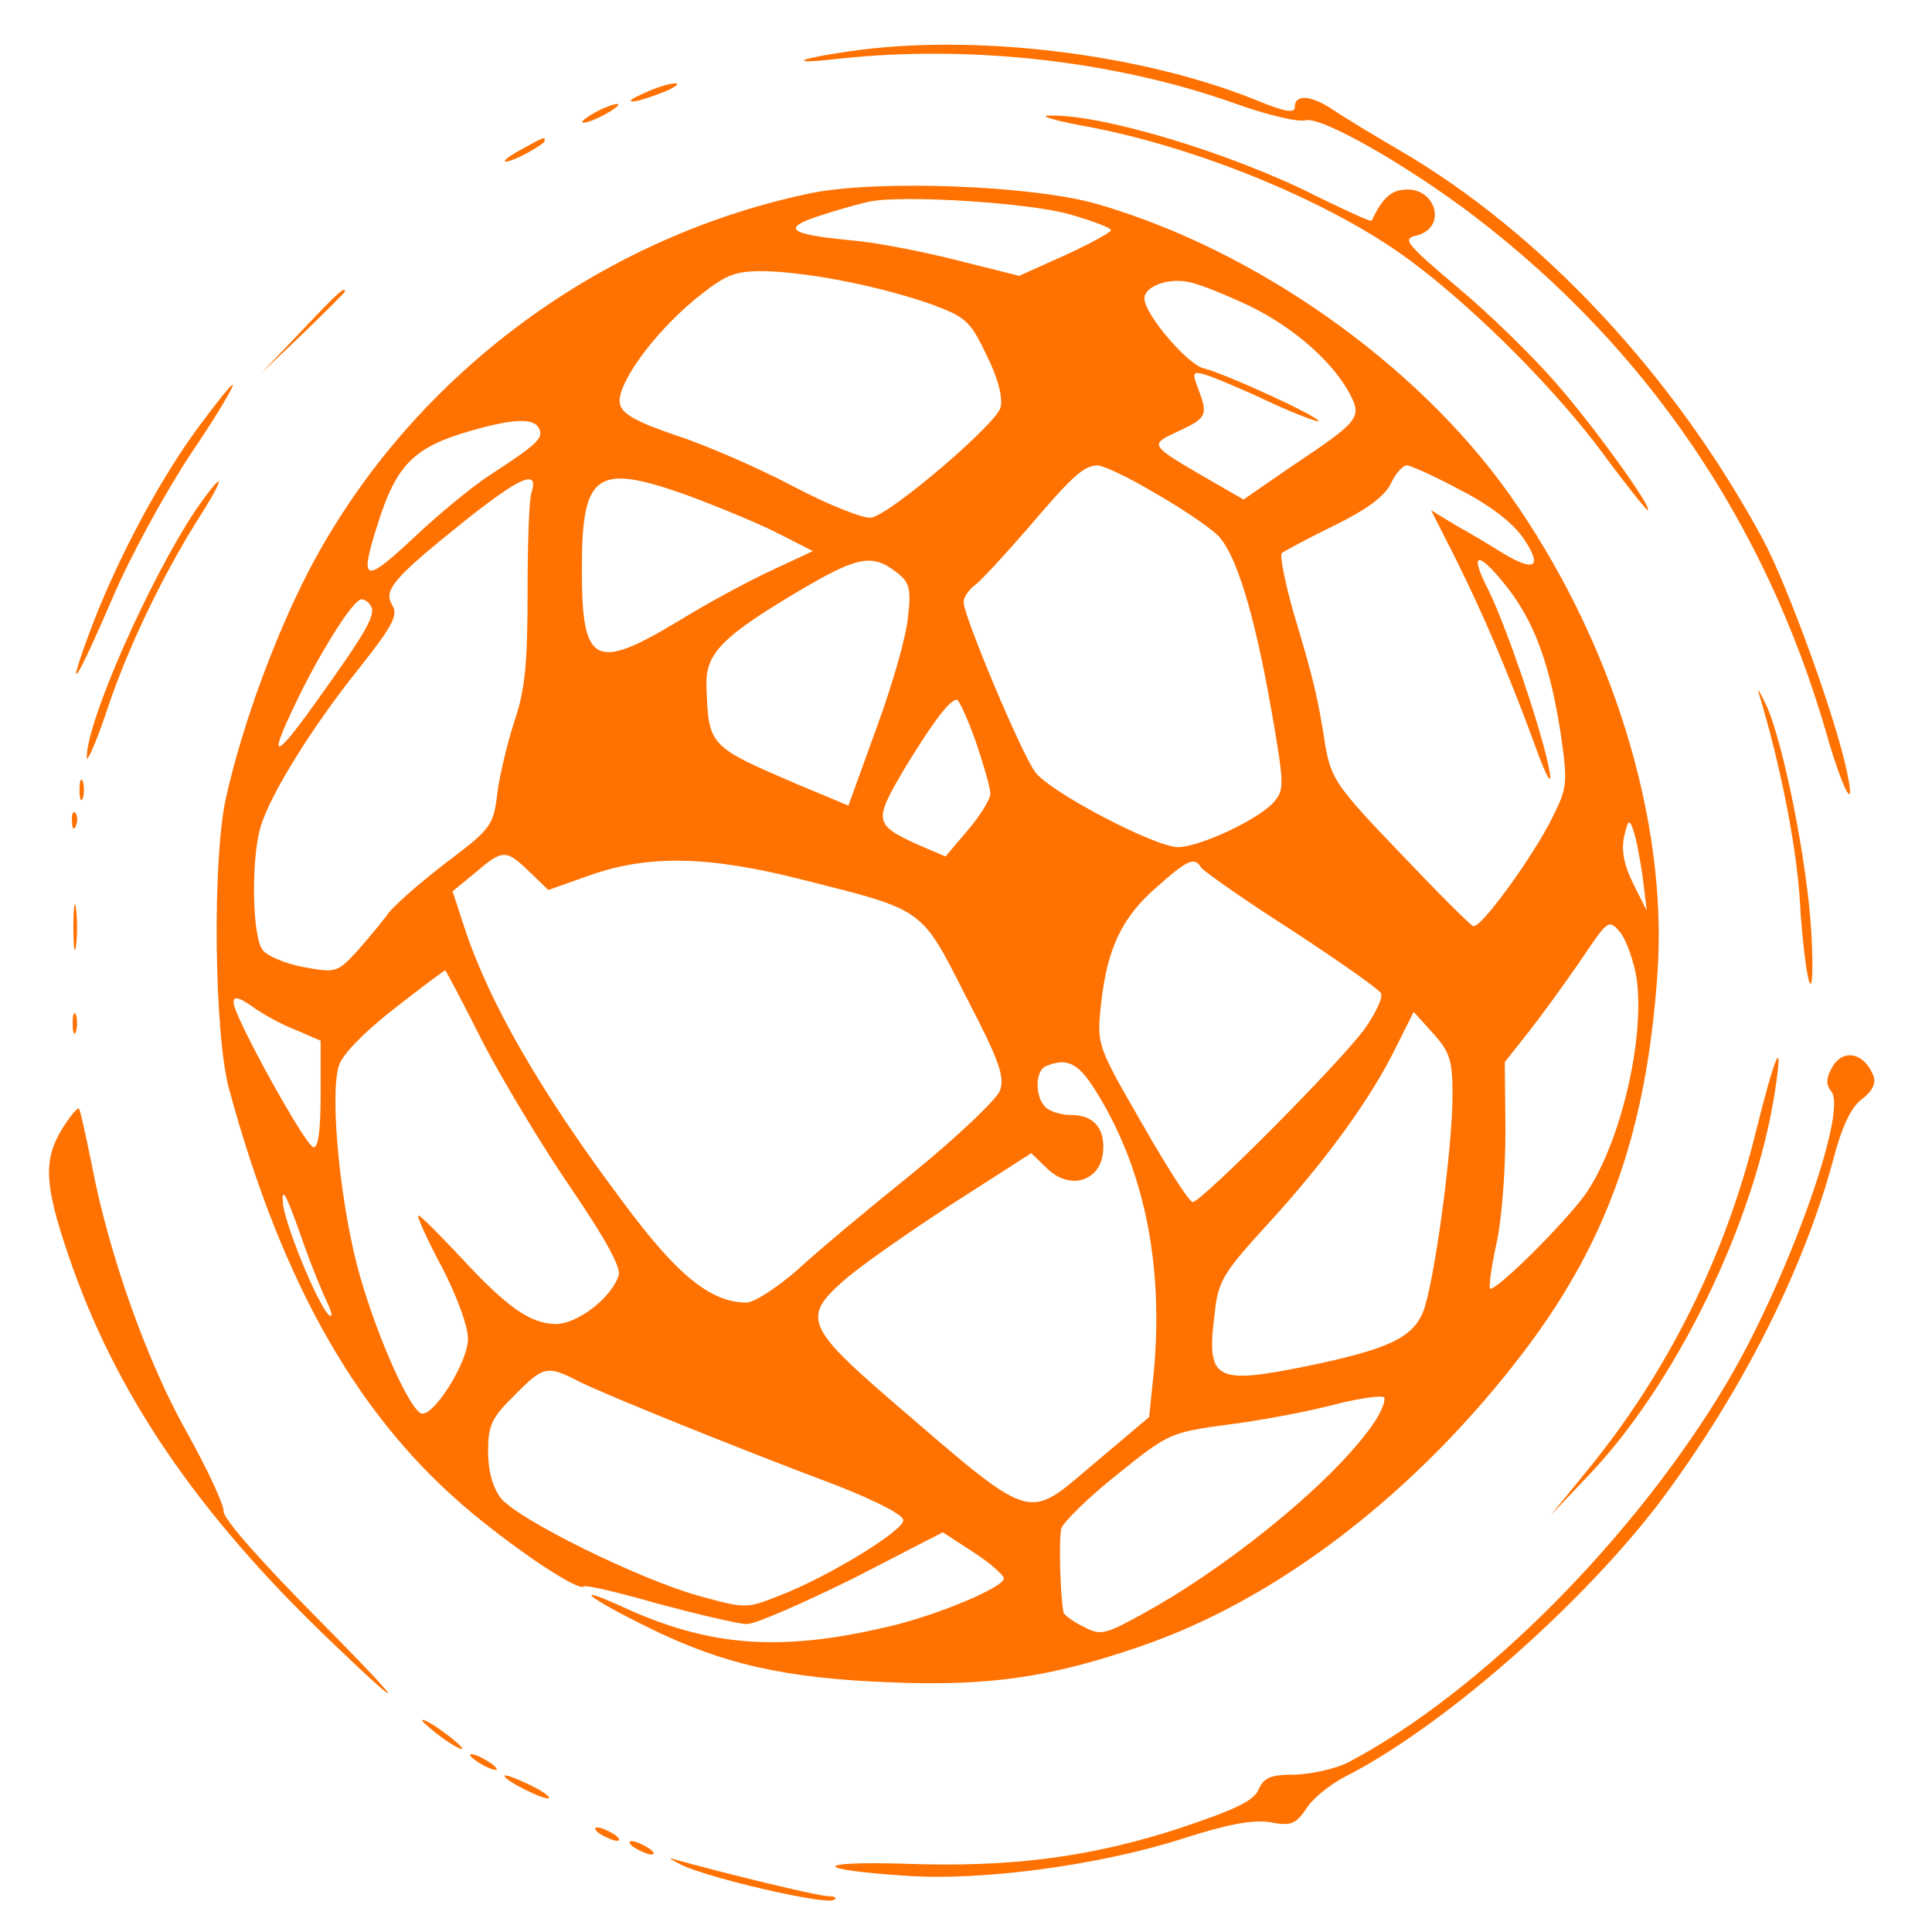 <?xml version="1.0" encoding="utf-8"?>
<svg viewBox="0 0 375 375" xmlns="http://www.w3.org/2000/svg">
  <g transform="matrix(1, 0, 0, 1, 116.5, 146)">
    <path style="stroke: rgb(255,188,0); stroke-width: 1; stroke-dasharray: none; stroke-linecap: round; stroke-dashoffset: 0; stroke-linejoin: round; stroke-miterlimit: 10; fill: none; fill-rule: nonzero; opacity: 1;" transform=" translate(-116.5, -146)" d="M 116.499 146 L 116.501 146" stroke-linecap="round"/>
  </g>
  <g transform="matrix(1, 0, 0, 1, 116.5, 146)">
    <path style="stroke: rgb(255,188,0); stroke-width: 1; stroke-dasharray: none; stroke-linecap: round; stroke-dashoffset: 0; stroke-linejoin: round; stroke-miterlimit: 10; fill: none; fill-rule: nonzero; opacity: 1;" transform=" translate(-116.5, -146)" d="M 116.499 146 L 116.501 146" stroke-linecap="round"/>
  </g>
  <g transform="matrix(1, 0, 0, 1, 118, 148.5)">
    <path style="stroke: rgb(255,188,0); stroke-width: 1; stroke-dasharray: none; stroke-linecap: round; stroke-dashoffset: 0; stroke-linejoin: round; stroke-miterlimit: 10; fill: none; fill-rule: nonzero; opacity: 1;" transform=" translate(-118, -148.5)" d="M 109.5 157.001 Q 109.5 157 110 156.5 Q 110.5 156 110.5 155.5 Q 110.5 155 111 154.5 Q 111.5 154 112 153 Q 112.5 152 114 150.5 Q 115.5 149 115.5 148.5 Q 115.5 148 116 148 Q 116.5 148 117 147.5 Q 117.5 147 118 146.5 Q 118.5 146 119 146 Q 119.5 146 120 146 Q 120.5 146 121 146 Q 121.5 146 122.5 146.5 Q 123.5 147 124.5 148.5 Q 125.5 150 126.5 151 Q 127.5 152 128 153 Q 128.5 154 129.5 154.5 Q 130.5 155 130.5 155.5 Q 130.5 156 129.5 156 Q 128.5 156 127.5 155 Q 126.5 154 125 153.5 Q 123.5 153 122 151.5 Q 120.5 150 118.5 148.5 Q 116.5 147 115 146 Q 113.5 145 112.5 144 Q 111.5 143 110.5 142.5 Q 109.5 142 108 141 Q 106.5 140 106 140 L 105.499 140" stroke-linecap="round"/>
  </g>
  <g transform="matrix(1, 0, 0, 1, 114.5, 128)">
    <path style="stroke: rgb(255,188,0); stroke-width: 1; stroke-dasharray: none; stroke-linecap: round; stroke-dashoffset: 0; stroke-linejoin: round; stroke-miterlimit: 10; fill: none; fill-rule: nonzero; opacity: 1;" transform=" translate(-114.5, -128)" d="M 114.499 128 L 114.501 128" stroke-linecap="round"/>
  </g>
  <g transform="matrix(1, 0, 0, 1, 181.83, 201.33)">
    <g style="">
      <g transform="matrix(0.13 0 0 -0.13 75.72 -119.92)">
        <path style="stroke: none; stroke-width: 1; stroke-dasharray: none; stroke-linecap: butt; stroke-dashoffset: 0; stroke-linejoin: miter; stroke-miterlimit: 4; fill-rule: nonzero; opacity: 1; fill: rgb(255, 113, 0);" transform=" translate(-3127.87, -3459.37)" d="M 2415 4009 c -83 -12 -93 -20 -15 -11 c 195 21 411 -3 591 -67 c 47 -17 94 -28 105 -25 c 24 6 152 -67 253 -144 c 256 -196 433 -456 524 -769 c 24 -85 45 -125 32 -63 c -15 77 -88 279 -126 350 c -132 245 -332 459 -544 582 c -38 22 -82 49 -97 59 c -32 22 -58 25 -58 5 c 0 -10 -14 -8 -60 11 c -172 69 -420 99 -605 72 z" stroke-linecap="round"/>
      </g>
      <g transform="matrix(0.13 0 0 -0.13 -54.9 -183.39)">
        <path style="stroke: none; stroke-width: 1; stroke-dasharray: none; stroke-linecap: butt; stroke-dashoffset: 0; stroke-linejoin: miter; stroke-miterlimit: 4; fill-rule: nonzero; opacity: 1; fill: rgb(255, 113, 0);" transform=" translate(-2148.28, -3935.44)" d="M 2135 3935 c -39 -17 -21 -18 25 0 c 19 7 28 14 20 14 c -8 0 -28 -6 -45 -14 z" stroke-linecap="round"/>
      </g>
      <g transform="matrix(0.13 0 0 -0.13 -65.31 -179.33)">
        <path style="stroke: none; stroke-width: 1; stroke-dasharray: none; stroke-linecap: butt; stroke-dashoffset: 0; stroke-linejoin: miter; stroke-miterlimit: 4; fill-rule: nonzero; opacity: 1; fill: rgb(255, 113, 0);" transform=" translate(-2070.21, -3905)" d="M 2060 3905 c -14 -8 -20 -14 -15 -14 c 6 0 21 6 35 14 c 14 8 21 14 15 14 c -5 0 -21 -6 -35 -14 z" stroke-linecap="round"/>
      </g>
      <g transform="matrix(0.13 0 0 -0.13 79.6 -140.61)">
        <path style="stroke: none; stroke-width: 1; stroke-dasharray: none; stroke-linecap: butt; stroke-dashoffset: 0; stroke-linejoin: miter; stroke-miterlimit: 4; fill-rule: nonzero; opacity: 1; fill: rgb(255, 113, 0);" transform=" translate(-3157.03, -3614.55)" d="M 2762 3894 c 172 -31 380 -117 497 -207 c 95 -72 208 -186 277 -278 c 36 -49 68 -89 70 -89 c 10 0 -80 125 -137 190 c -33 38 -98 102 -146 142 c -78 66 -84 73 -62 78 c 48 12 28 76 -22 68 c -18 -2 -31 -16 -45 -46 c -1 -2 -38 15 -83 37 c -126 64 -322 123 -399 120 c -15 0 7 -7 50 -15 z" stroke-linecap="round"/>
      </g>
      <g transform="matrix(0.13 0 0 -0.13 -79.97 -172.22)">
        <path style="stroke: none; stroke-width: 1; stroke-dasharray: none; stroke-linecap: butt; stroke-dashoffset: 0; stroke-linejoin: miter; stroke-miterlimit: 4; fill-rule: nonzero; opacity: 1; fill: rgb(255, 113, 0);" transform=" translate(-1960.24, -3851.64)" d="M 1958 3854 c -38 -20 -36 -28 2 -9 c 17 9 30 18 30 20 c 0 7 -1 6 -32 -11 z" stroke-linecap="round"/>
      </g>
      <g transform="matrix(0.13 0 0 -0.13 0.18 -19.95)">
        <path style="stroke: none; stroke-width: 1; stroke-dasharray: none; stroke-linecap: butt; stroke-dashoffset: 0; stroke-linejoin: miter; stroke-miterlimit: 4; fill-rule: nonzero; opacity: 1; fill: rgb(255, 113, 0);" transform=" translate(-2561.35, -2709.59)" d="M 2370 3816 c -319 -67 -599 -278 -748 -564 c -51 -99 -99 -230 -123 -337 c -21 -91 -18 -353 4 -435 c 80 -295 195 -495 364 -635 c 74 -61 158 -116 166 -109 c 2 3 53 -9 112 -26 c 60 -16 119 -30 132 -30 c 12 0 83 31 158 68 l 134 69 l 46 -30 c 25 -16 45 -34 45 -39 c 0 -13 -99 -55 -173 -72 c -161 -38 -267 -30 -397 30 c -79 36 -49 12 39 -31 c 111 -55 205 -76 361 -82 c 147 -6 238 7 372 53 c 207 70 417 232 577 444 c 123 163 181 328 197 562 c 16 228 -68 499 -222 716 c -139 195 -379 364 -614 432 c -96 28 -330 37 -430 16 z m 388 -31 c 34 -10 62 -20 62 -24 c 0 -3 -31 -20 -68 -37 l -69 -31 l -92 23 c -51 13 -122 27 -159 30 c -94 9 -105 18 -46 37 c 27 9 60 18 74 21 c 52 10 237 -2 298 -19 z m -331 -101 c 42 -8 100 -24 129 -35 c 48 -18 55 -25 79 -76 c 17 -34 24 -63 20 -77 c -7 -25 -165 -160 -193 -164 c -11 -2 -64 19 -117 47 c -53 28 -132 62 -175 76 c -56 19 -79 31 -83 46 c -7 27 48 104 112 157 c 46 37 58 42 102 42 c 27 0 84 -7 126 -16 z m 600 -36 c 66 -32 125 -84 150 -132 c 18 -35 14 -40 -91 -110 l -68 -47 l -47 27 c -98 57 -95 54 -46 77 c 38 18 40 23 25 62 c -9 24 -8 26 12 20 c 13 -4 56 -22 96 -41 c 39 -18 72 -30 72 -28 c 0 7 -139 71 -172 79 c -24 6 -88 81 -88 104 c 0 18 34 31 65 25 c 17 -3 58 -20 92 -36 z m -1060 -185 c 5 -13 -6 -23 -72 -66 c -27 -17 -80 -61 -117 -96 c -76 -71 -82 -67 -48 36 c 26 76 53 101 132 124 c 69 20 99 20 105 2 z m 918 -94 c 39 -22 80 -50 93 -62 c 28 -26 56 -116 82 -265 c 19 -110 19 -116 3 -135 c -23 -26 -111 -67 -143 -67 c -34 0 -191 82 -213 112 c -20 26 -107 233 -107 254 c 0 7 8 19 18 26 c 9 7 44 45 77 83 c 69 81 84 94 105 95 c 8 0 47 -18 85 -41 z m 457 4 c 45 -23 78 -49 94 -72 c 29 -43 17 -51 -31 -22 c -19 12 -51 31 -71 42 l -36 22 l 35 -69 c 42 -84 80 -173 119 -279 c 17 -48 27 -66 23 -43 c -8 51 -63 214 -91 271 c -30 58 -17 61 26 7 c 42 -53 65 -116 81 -217 c 11 -76 11 -83 -11 -127 c -28 -58 -108 -168 -119 -164 c -5 2 -54 51 -110 110 c -95 99 -102 110 -111 160 c -11 72 -18 100 -47 197 c -13 45 -21 86 -18 90 c 4 3 39 22 78 41 c 49 24 76 44 85 63 c 7 15 18 27 24 27 c 5 0 41 -16 80 -37 z m -1022 -63 l 55 -28 l -60 -28 c -33 -15 -96 -49 -140 -76 c -126 -76 -145 -66 -145 77 c 0 142 21 158 150 113 c 47 -17 110 -43 140 -58 z m -365 60 c -4 -11 -6 -80 -6 -152 c 0 -103 -4 -144 -19 -188 c -10 -30 -22 -79 -26 -108 c -6 -51 -9 -54 -79 -107 c -40 -31 -79 -65 -87 -78 c -9 -12 -29 -36 -45 -54 c -28 -30 -31 -31 -79 -22 c -27 5 -55 17 -61 26 c -15 20 -17 134 -3 182 c 13 47 78 152 149 240 c 49 62 57 78 48 92 c -14 23 2 41 108 126 c 83 66 111 78 100 43 z m 544 -119 c 20 -15 23 -24 18 -67 c -2 -27 -23 -101 -47 -166 l -42 -116 l -79 33 c -130 56 -130 56 -133 147 c -1 48 24 73 144 144 c 82 48 104 52 139 25 z m -784 -51 c 8 -13 -7 -39 -83 -145 c -66 -92 -72 -86 -20 19 c 37 73 78 136 89 136 c 4 0 11 -4 14 -10 z m 903 -202 c 12 -35 22 -70 22 -78 c 0 -8 -15 -33 -34 -55 l -33 -39 l -42 18 c -65 30 -65 35 -20 112 c 44 72 68 104 79 104 c 3 0 16 -28 28 -62 z m 996 -203 l 6 -50 l -20 40 c -14 28 -18 49 -14 70 c 6 26 8 28 14 10 c 4 -11 10 -42 14 -70 z m -1662 8 l 28 -27 l 62 22 c 88 31 178 29 319 -7 c 182 -46 175 -41 243 -175 c 50 -96 58 -120 50 -140 c -5 -13 -63 -68 -129 -122 c -66 -53 -145 -119 -174 -146 c -30 -26 -64 -48 -75 -48 c -53 0 -103 40 -183 148 c -124 165 -201 299 -238 411 l -18 55 l 34 28 c 41 35 46 35 81 1 z m 1003 6 c 4 -5 64 -48 135 -93 c 70 -46 130 -88 133 -94 c 4 -5 -7 -29 -24 -53 c -35 -49 -244 -259 -257 -259 c -5 0 -39 53 -76 118 c -67 116 -67 117 -61 176 c 9 84 31 131 83 176 c 47 42 57 46 67 29 z m 650 -166 c 13 -96 -29 -263 -84 -331 c -39 -49 -129 -137 -135 -131 c -2 2 2 33 10 69 c 8 36 13 111 13 167 l -1 102 l 34 43 c 19 24 54 72 78 107 c 43 64 43 64 61 43 c 9 -12 20 -43 24 -69 z m -1722 -96 c 31 -59 90 -157 132 -218 c 49 -72 74 -117 70 -128 c -10 -34 -63 -74 -95 -73 c -38 1 -73 26 -143 102 c -31 33 -58 60 -61 60 c -3 0 12 -34 34 -75 c 23 -44 40 -90 40 -109 c 0 -36 -54 -121 -71 -111 c -21 13 -72 133 -95 222 c -26 102 -40 253 -27 296 c 5 17 36 49 83 86 c 41 32 76 58 76 57 c 1 0 27 -49 57 -109 z m -280 20 l 37 -16 l 0 -81 c 0 -56 -4 -80 -11 -78 c -13 4 -119 196 -119 216 c 0 10 8 8 28 -6 c 15 -11 44 -27 65 -35 z m 1727 -97 c 0 -82 -28 -285 -44 -324 c -16 -39 -53 -56 -174 -81 c -138 -28 -150 -21 -137 80 c 5 47 13 60 79 132 c 86 94 153 186 191 263 l 27 54 l 29 -32 c 25 -28 29 -40 29 -92 z m -534 8 c 73 -115 103 -260 88 -421 l -7 -68 l -83 -70 c -102 -86 -86 -91 -307 99 c -120 104 -127 121 -68 173 c 23 21 96 72 162 115 l 120 77 l 25 -24 c 33 -31 77 -18 82 24 c 4 36 -13 57 -47 57 c -15 0 -32 5 -39 12 c -16 16 -15 55 1 61 c 31 13 48 5 73 -35 z m -1147 -316 c 6 -12 9 -22 6 -22 c -12 0 -66 129 -71 166 c -3 29 4 17 25 -42 c 15 -44 34 -90 40 -102 z m 379 -121 c 39 -19 223 -94 385 -155 c 58 -23 97 -43 97 -51 c 0 -16 -113 -85 -186 -113 c -48 -19 -50 -19 -119 0 c -90 25 -270 114 -296 146 c -12 16 -19 40 -19 70 c 0 38 5 50 39 83 c 44 45 49 46 99 20 z m 1187 -57 c -52 -80 -201 -205 -332 -280 c -73 -41 -77 -42 -104 -28 c -16 8 -30 18 -30 22 c -5 29 -7 110 -3 125 c 3 9 40 46 83 80 c 77 62 79 63 167 75 c 49 6 121 20 159 30 c 39 10 72 14 73 10 c 2 -5 -4 -20 -13 -34 z" stroke-linecap="round"/>
      </g>
      <g transform="matrix(0.13 0 0 -0.13 -123 -136.97)">
        <path style="stroke: none; stroke-width: 1; stroke-dasharray: none; stroke-linecap: butt; stroke-dashoffset: 0; stroke-linejoin: miter; stroke-miterlimit: 4; fill-rule: nonzero; opacity: 1; fill: rgb(255, 113, 0);" transform=" translate(-1637.5, -3587.25)" d="M 1635 3588 l -60 -63 l 63 60 c 34 33 62 61 62 62 c 0 8 -10 -1 -65 -59 z" stroke-linecap="round"/>
      </g>
      <g transform="matrix(0.13 0 0 -0.13 -151.84 -98.57)">
        <path style="stroke: none; stroke-width: 1; stroke-dasharray: none; stroke-linecap: butt; stroke-dashoffset: 0; stroke-linejoin: miter; stroke-miterlimit: 4; fill-rule: nonzero; opacity: 1; fill: rgb(255, 113, 0);" transform=" translate(-1421.19, -3299.3)" d="M 1483 3447 c -60 -83 -122 -202 -159 -302 c -37 -100 -20 -75 35 53 c 26 61 78 156 115 212 c 38 56 66 103 64 105 c -2 2 -26 -29 -55 -68 z" stroke-linecap="round"/>
      </g>
      <g transform="matrix(0.13 0 0 -0.13 -152.18 -80.98)">
        <path style="stroke: none; stroke-width: 1; stroke-dasharray: none; stroke-linecap: butt; stroke-dashoffset: 0; stroke-linejoin: miter; stroke-miterlimit: 4; fill-rule: nonzero; opacity: 1; fill: rgb(255, 113, 0);" transform=" translate(-1418.64, -3167.35)" d="M 1483 3332 c -70 -105 -163 -316 -163 -370 c 0 -9 14 22 30 70 c 32 96 84 203 137 287 c 42 66 40 76 -4 13 z" stroke-linecap="round"/>
      </g>
      <g transform="matrix(0.13 0 0 -0.13 164.69 -38.85)">
        <path style="stroke: none; stroke-width: 1; stroke-dasharray: none; stroke-linecap: butt; stroke-dashoffset: 0; stroke-linejoin: miter; stroke-miterlimit: 4; fill-rule: nonzero; opacity: 1; fill: rgb(255, 113, 0);" transform=" translate(-3795.15, -2851.36)" d="M 3756 3065 c 32 -106 56 -227 61 -310 c 3 -55 10 -109 14 -120 c 5 -12 6 20 3 75 c -6 104 -42 285 -68 340 c -9 19 -14 26 -10 15 z" stroke-linecap="round"/>
      </g>
      <g transform="matrix(0.13 0 0 -0.13 -165.97 -48.02)">
        <path style="stroke: none; stroke-width: 1; stroke-dasharray: none; stroke-linecap: butt; stroke-dashoffset: 0; stroke-linejoin: miter; stroke-miterlimit: 4; fill-rule: nonzero; opacity: 1; fill: rgb(255, 113, 0);" transform=" translate(-1315.25, -2920.18)" d="M 1312 2920 c 0 -14 2 -19 5 -12 c 2 6 2 18 0 25 c -3 6 -5 1 -5 -13 z" stroke-linecap="round"/>
      </g>
      <g transform="matrix(0.13 0 0 -0.13 -167.36 -42.11)">
        <path style="stroke: none; stroke-width: 1; stroke-dasharray: none; stroke-linecap: butt; stroke-dashoffset: 0; stroke-linejoin: miter; stroke-miterlimit: 4; fill-rule: nonzero; opacity: 1; fill: rgb(255, 113, 0);" transform=" translate(-1304.81, -2875.86)" d="M 1301 2874 c 0 -11 3 -14 6 -6 c 3 7 2 16 -1 19 c -3 4 -6 -2 -5 -13 z" stroke-linecap="round"/>
      </g>
      <g transform="matrix(0.13 0 0 -0.13 -167.23 -21.36)">
        <path style="stroke: none; stroke-width: 1; stroke-dasharray: none; stroke-linecap: butt; stroke-dashoffset: 0; stroke-linejoin: miter; stroke-miterlimit: 4; fill-rule: nonzero; opacity: 1; fill: rgb(255, 113, 0);" transform=" translate(-1305.75, -2720.18)" d="M 1303 2720 c 0 -30 2 -43 4 -27 c 2 15 2 39 0 55 c -2 15 -4 2 -4 -28 z" stroke-linecap="round"/>
      </g>
      <g transform="matrix(0.13 0 0 -0.13 -167.3 -2.69)">
        <path style="stroke: none; stroke-width: 1; stroke-dasharray: none; stroke-linecap: butt; stroke-dashoffset: 0; stroke-linejoin: miter; stroke-miterlimit: 4; fill-rule: nonzero; opacity: 1; fill: rgb(255, 113, 0);" transform=" translate(-1305.25, -2580.18)" d="M 1302 2580 c 0 -14 2 -19 5 -12 c 2 6 2 18 0 25 c -3 6 -5 1 -5 -13 z" stroke-linecap="round"/>
      </g>
      <g transform="matrix(0.13 0 0 -0.13 81.14 83.23)">
        <path style="stroke: none; stroke-width: 1; stroke-dasharray: none; stroke-linecap: butt; stroke-dashoffset: 0; stroke-linejoin: miter; stroke-miterlimit: 4; fill-rule: nonzero; opacity: 1; fill: rgb(255, 113, 0);" transform=" translate(-3168.53, -1935.75)" d="M 3880 2529 c -8 -15 -8 -24 0 -34 c 25 -30 -67 -285 -156 -435 c -138 -232 -366 -461 -564 -566 c -19 -10 -55 -18 -80 -19 c -37 0 -47 -4 -55 -22 c -7 -17 -35 -30 -115 -57 c -134 -44 -254 -60 -414 -54 c -139 4 -137 -9 3 -18 c 113 -8 289 16 411 55 c 68 22 106 29 132 25 c 31 -6 38 -3 54 20 c 9 15 35 36 58 48 c 152 77 375 275 489 436 c 113 157 197 328 239 482 c 13 51 27 81 43 93 c 16 12 22 24 18 35 c -14 36 -47 42 -63 11 z" stroke-linecap="round"/>
      </g>
      <g transform="matrix(0.13 0 0 -0.13 141.24 48.43)">
        <path style="stroke: none; stroke-width: 1; stroke-dasharray: none; stroke-linecap: butt; stroke-dashoffset: 0; stroke-linejoin: miter; stroke-miterlimit: 4; fill-rule: nonzero; opacity: 1; fill: rgb(255, 113, 0);" transform=" translate(-3619.31, -2196.76)" d="M 3756 2429 c -46 -188 -133 -362 -254 -509 l -53 -65 l 53 56 c 134 138 254 385 283 582 c 12 80 0 52 -29 -64 z" stroke-linecap="round"/>
      </g>
      <g transform="matrix(0.13 0 0 -0.13 -139.41 70.58)">
        <path style="stroke: none; stroke-width: 1; stroke-dasharray: none; stroke-linecap: butt; stroke-dashoffset: 0; stroke-linejoin: miter; stroke-miterlimit: 4; fill-rule: nonzero; opacity: 1; fill: rgb(255, 113, 0);" transform=" translate(-1514.46, -2030.62)" d="M 1281 2437 c -28 -46 -27 -83 9 -188 c 69 -205 192 -387 396 -581 c 120 -115 105 -92 -28 42 c -81 82 -137 145 -136 156 c 0 11 -25 64 -55 118 c -60 106 -117 268 -142 400 c -9 44 -17 81 -19 83 c -2 2 -13 -11 -25 -30 z" stroke-linecap="round"/>
      </g>
      <g transform="matrix(0.13 0 0 -0.13 -96 135.33)">
        <path style="stroke: none; stroke-width: 1; stroke-dasharray: none; stroke-linecap: butt; stroke-dashoffset: 0; stroke-linejoin: miter; stroke-miterlimit: 4; fill-rule: nonzero; opacity: 1; fill: rgb(255, 113, 0);" transform=" translate(-1840, -1545)" d="M 1810 1566 c 0 -2 14 -14 30 -26 c 17 -12 30 -19 30 -16 c 0 2 -13 14 -30 26 c -16 12 -30 19 -30 16 z" stroke-linecap="round"/>
      </g>
      <g transform="matrix(0.13 0 0 -0.13 -88 140.67)">
        <path style="stroke: none; stroke-width: 1; stroke-dasharray: none; stroke-linecap: butt; stroke-dashoffset: 0; stroke-linejoin: miter; stroke-miterlimit: 4; fill-rule: nonzero; opacity: 1; fill: rgb(255, 113, 0);" transform=" translate(-1900, -1505)" d="M 1880 1516 c 0 -3 9 -10 20 -16 c 11 -6 20 -8 20 -6 c 0 3 -9 10 -20 16 c -11 6 -20 8 -20 6 z" stroke-linecap="round"/>
      </g>
      <g transform="matrix(0.13 0 0 -0.13 -79.59 145.51)">
        <path style="stroke: none; stroke-width: 1; stroke-dasharray: none; stroke-linecap: butt; stroke-dashoffset: 0; stroke-linejoin: miter; stroke-miterlimit: 4; fill-rule: nonzero; opacity: 1; fill: rgb(255, 113, 0);" transform=" translate(-1963.1, -1468.71)" d="M 1930 1485 c 0 -7 61 -37 66 -33 c 2 3 -12 12 -31 21 c -19 9 -35 15 -35 12 z" stroke-linecap="round"/>
      </g>
      <g transform="matrix(0.13 0 0 -0.13 -63.97 154.67)">
        <path style="stroke: none; stroke-width: 1; stroke-dasharray: none; stroke-linecap: butt; stroke-dashoffset: 0; stroke-linejoin: miter; stroke-miterlimit: 4; fill-rule: nonzero; opacity: 1; fill: rgb(255, 113, 0);" transform=" translate(-2080.22, -1400)" d="M 2070 1400 c 8 -5 20 -10 25 -10 c 6 0 3 5 -5 10 c -8 5 -19 10 -25 10 c -5 0 -3 -5 5 -10 z" stroke-linecap="round"/>
      </g>
      <g transform="matrix(0.13 0 0 -0.13 -57.3 157.33)">
        <path style="stroke: none; stroke-width: 1; stroke-dasharray: none; stroke-linecap: butt; stroke-dashoffset: 0; stroke-linejoin: miter; stroke-miterlimit: 4; fill-rule: nonzero; opacity: 1; fill: rgb(255, 113, 0);" transform=" translate(-2130.22, -1380)" d="M 2120 1380 c 8 -5 20 -10 25 -10 c 6 0 3 5 -5 10 c -8 5 -19 10 -25 10 c -5 0 -3 -5 5 -10 z" stroke-linecap="round"/>
      </g>
      <g transform="matrix(0.13 0 0 -0.13 -35.68 163.47)">
        <path style="stroke: none; stroke-width: 1; stroke-dasharray: none; stroke-linecap: butt; stroke-dashoffset: 0; stroke-linejoin: miter; stroke-miterlimit: 4; fill-rule: nonzero; opacity: 1; fill: rgb(255, 113, 0);" transform=" translate(-2292.41, -1333.97)" d="M 2185 1356 c 41 -20 210 -59 227 -53 c 7 3 4 6 -8 6 c -18 1 -154 34 -229 55 c -11 4 -6 0 10 -8 z" stroke-linecap="round"/>
      </g>
    </g>
  </g>
</svg>
